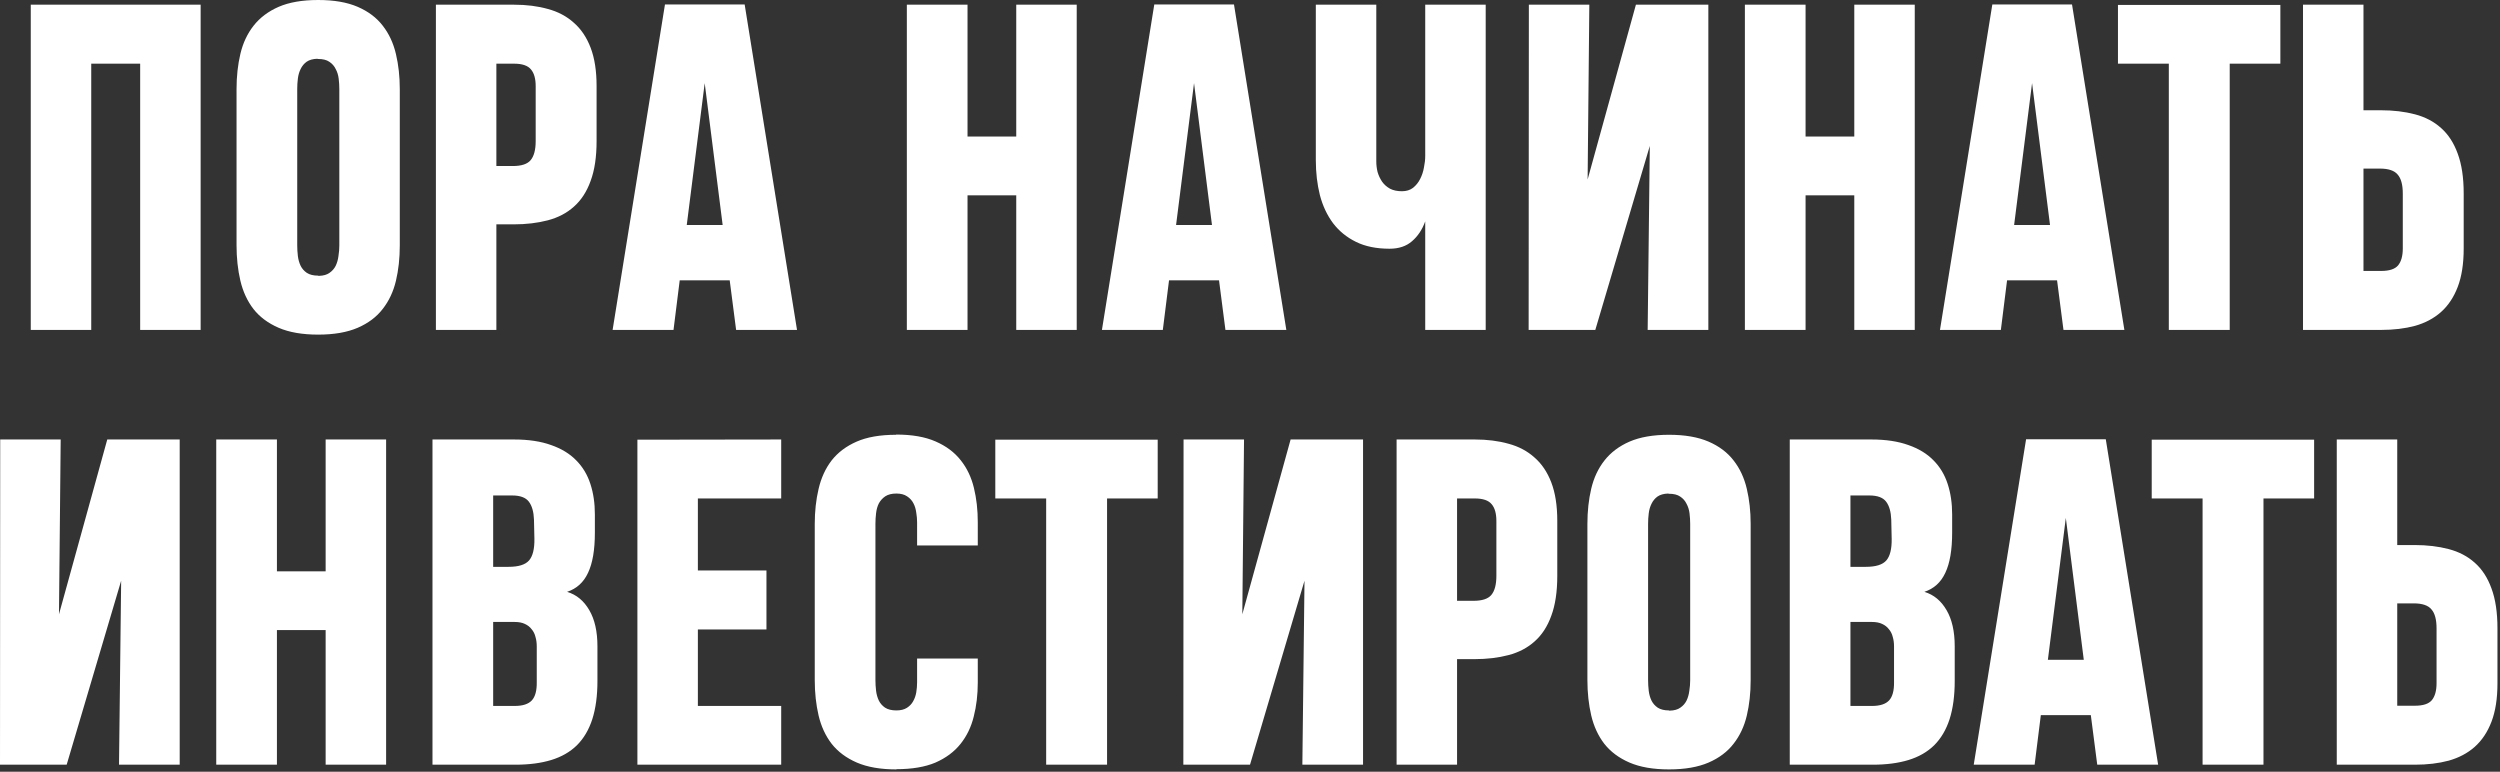 <?xml version="1.0" encoding="UTF-8"?> <svg xmlns="http://www.w3.org/2000/svg" width="460" height="142" viewBox="0 0 460 142" fill="none"><rect x="0" y="0" width="460" height="142" fill="#333333" stroke="none"/><path d="M5.661 60.705V0.865H36.918V60.705H25.791V11.716H16.788V60.705H5.661ZM43.523 16.395C43.523 14.062 43.759 11.9 44.231 9.908C44.703 7.916 45.515 6.186 46.669 4.718C47.822 3.25 49.355 2.097 51.269 1.258C53.208 0.419 55.633 0 58.542 0C61.452 0 63.876 0.419 65.816 1.258C67.755 2.097 69.289 3.25 70.416 4.718C71.569 6.186 72.382 7.929 72.853 9.947C73.325 11.939 73.561 14.088 73.561 16.395V45.175C73.561 47.508 73.325 49.67 72.853 51.662C72.382 53.654 71.569 55.384 70.416 56.852C69.289 58.32 67.755 59.473 65.816 60.312C63.876 61.15 61.452 61.57 58.542 61.57C55.633 61.57 53.208 61.15 51.269 60.312C49.329 59.473 47.783 58.32 46.629 56.852C45.502 55.384 44.703 53.654 44.231 51.662C43.759 49.644 43.523 47.468 43.523 45.136V16.395ZM58.542 50.718C58.568 50.718 58.581 50.731 58.581 50.758C58.608 50.758 58.647 50.758 58.7 50.758C59.512 50.731 60.154 50.548 60.626 50.207C61.124 49.867 61.504 49.434 61.766 48.91C62.028 48.359 62.199 47.757 62.277 47.101C62.382 46.446 62.435 45.804 62.435 45.175V16.395C62.435 15.766 62.395 15.124 62.317 14.469C62.238 13.813 62.054 13.224 61.766 12.699C61.504 12.149 61.111 11.703 60.587 11.363C60.089 11.022 59.407 10.851 58.542 10.851C58.464 10.851 58.411 10.838 58.385 10.812C57.572 10.838 56.917 11.022 56.419 11.363C55.947 11.703 55.58 12.149 55.318 12.699C55.056 13.224 54.886 13.813 54.807 14.469C54.728 15.098 54.689 15.74 54.689 16.395V45.136C54.689 45.765 54.728 46.42 54.807 47.101C54.886 47.757 55.056 48.359 55.318 48.91C55.58 49.434 55.96 49.867 56.458 50.207C56.983 50.548 57.677 50.718 58.542 50.718ZM109.772 25.949C109.772 28.885 109.405 31.335 108.671 33.301C107.963 35.267 106.941 36.84 105.604 38.019C104.294 39.199 102.695 40.037 100.807 40.535C98.92 41.033 96.823 41.282 94.517 41.282H91.332V60.705H80.206V0.865H94.596C96.876 0.865 98.947 1.127 100.807 1.651C102.668 2.149 104.254 2.988 105.565 4.168C106.902 5.321 107.937 6.854 108.671 8.768C109.405 10.681 109.772 13.04 109.772 15.845V25.949ZM98.566 15.845C98.566 14.482 98.278 13.46 97.701 12.778C97.125 12.07 96.09 11.716 94.596 11.716H91.332V30.549H94.36C95.932 30.549 97.02 30.195 97.623 29.488C98.252 28.754 98.566 27.574 98.566 25.949V15.845ZM122.353 0.826H137.018L146.651 60.705H135.445L134.266 51.583H125.066L123.926 60.705H112.72L122.353 0.826ZM126.363 41.4H132.968L129.666 15.294L126.363 41.4ZM166.859 60.705V0.865H178.025V25.123H186.989V0.865H198.116V60.705H186.989V35.935H178.025V60.705H166.859ZM212.388 0.826H227.053L236.685 60.705H225.48L224.301 51.583H215.101L213.96 60.705H202.755L212.388 0.826ZM216.398 41.4H223.003L219.701 15.294L216.398 41.4ZM253.238 0.865V29.723C253.238 30.352 253.316 30.995 253.474 31.65C253.657 32.279 253.932 32.869 254.299 33.419C254.666 33.943 255.151 34.376 255.754 34.717C256.357 35.031 257.091 35.188 257.956 35.188C258.768 35.188 259.45 34.979 260 34.559C260.551 34.114 260.983 33.576 261.298 32.947C261.638 32.292 261.874 31.584 262.005 30.824C262.163 30.064 262.241 29.357 262.241 28.701V0.865H273.368V60.705H262.241V40.732C261.691 42.252 260.878 43.471 259.804 44.389C258.755 45.306 257.379 45.765 255.675 45.765C253.264 45.765 251.206 45.345 249.503 44.506C247.799 43.668 246.397 42.528 245.296 41.086C244.195 39.618 243.382 37.888 242.858 35.896C242.36 33.904 242.111 31.755 242.111 29.448V0.865H253.238ZM303.17 60.705L303.563 26.853L293.537 60.705H281.27L281.31 0.865H292.436L292.122 33.026L301.007 0.865H314.336V60.705H303.17ZM321.059 60.705V0.865H332.225V25.123H341.189V0.865H352.315V60.705H341.189V35.935H332.225V60.705H321.059ZM366.587 0.826H381.252L390.885 60.705H379.68L378.5 51.583H369.3L368.16 60.705H356.955L366.587 0.826ZM370.598 41.4H377.203L373.9 15.294L370.598 41.4ZM410.268 11.716V60.705H399.063V11.716H389.705V0.904H419.586V11.716H410.268ZM453.319 45.725C453.319 48.53 452.953 50.889 452.219 52.802C451.485 54.716 450.449 56.262 449.113 57.442C447.802 58.595 446.216 59.434 444.355 59.958C442.494 60.456 440.424 60.705 438.143 60.705H423.753V0.865H434.88V20.287H438.065C440.371 20.287 442.468 20.536 444.355 21.035C446.243 21.532 447.841 22.371 449.152 23.551C450.489 24.73 451.511 26.303 452.219 28.269C452.953 30.235 453.319 32.685 453.319 35.621V45.725ZM442.114 35.621C442.114 33.996 441.8 32.829 441.171 32.122C440.568 31.388 439.48 31.021 437.907 31.021H434.88V49.853H438.143C439.637 49.853 440.673 49.513 441.249 48.831C441.826 48.123 442.114 47.088 442.114 45.725V35.621ZM21.899 140.705L22.292 106.853L12.267 140.705H-9.14782e-05L0.039 80.865H11.166L10.851 113.026L19.737 80.865H33.065V140.705H21.899ZM39.788 140.705V80.865H50.954V105.123H59.918V80.865H71.045V140.705H59.918V115.935H50.954V140.705H39.788ZM98.763 118.923C98.763 118.294 98.684 117.718 98.527 117.194C98.396 116.643 98.16 116.171 97.819 115.778C97.505 115.359 97.085 115.031 96.561 114.795C96.063 114.559 95.447 114.441 94.713 114.441H90.743V129.893H94.713C96.181 129.893 97.23 129.552 97.859 128.871C98.488 128.189 98.789 127.062 98.763 125.489V118.923ZM98.252 95.609C98.2 94.167 97.885 93.066 97.308 92.306C96.732 91.546 95.71 91.166 94.242 91.166H90.743V104.298H93.573C95.408 104.298 96.666 103.905 97.348 103.118C98.029 102.332 98.357 101.008 98.331 99.147L98.252 95.609ZM109.929 125.293C109.929 128.019 109.614 130.365 108.985 132.33C108.356 134.27 107.413 135.869 106.155 137.127C104.896 138.359 103.324 139.263 101.437 139.84C99.549 140.417 97.348 140.705 94.831 140.705H79.577V80.865H94.596C97.243 80.865 99.51 81.206 101.397 81.887C103.284 82.543 104.818 83.473 105.997 84.679C107.203 85.885 108.081 87.339 108.631 89.043C109.182 90.72 109.457 92.594 109.457 94.665V98.007C109.457 101.179 109.038 103.642 108.199 105.399C107.386 107.155 106.102 108.321 104.346 108.898C106.076 109.422 107.439 110.549 108.435 112.279C109.431 113.983 109.929 116.198 109.929 118.923V125.293ZM117.281 140.705V80.904L143.741 80.865V91.716H128.408V104.966H141.028V115.817H128.408V129.893H143.741V140.705H117.281ZM179.912 121.165V125.568C179.912 127.822 179.663 129.919 179.165 131.859C178.694 133.772 177.881 135.45 176.728 136.891C175.574 138.333 174.041 139.473 172.128 140.312C170.214 141.124 167.816 141.53 164.933 141.53V141.57C162.023 141.57 159.599 141.15 157.659 140.312C155.72 139.473 154.173 138.32 153.02 136.852C151.893 135.384 151.093 133.654 150.622 131.662C150.15 129.644 149.914 127.468 149.914 125.135V96.395C149.914 94.088 150.15 91.939 150.622 89.947C151.093 87.929 151.893 86.186 153.02 84.718C154.173 83.25 155.706 82.097 157.62 81.258C159.533 80.419 161.945 80 164.854 80L164.893 79.961C167.803 79.961 170.214 80.38 172.128 81.219C174.067 82.058 175.614 83.211 176.767 84.679C177.92 86.12 178.733 87.824 179.205 89.79C179.676 91.73 179.912 93.826 179.912 96.081V100.366H168.746V96.12C168.746 95.517 168.694 94.914 168.589 94.311C168.511 93.682 168.34 93.119 168.078 92.621C167.816 92.097 167.423 91.664 166.899 91.323C166.401 90.983 165.745 90.812 164.933 90.812C164.094 90.812 163.413 90.983 162.888 91.323C162.39 91.664 161.997 92.097 161.709 92.621C161.447 93.145 161.276 93.748 161.198 94.429C161.119 95.085 161.08 95.74 161.08 96.395V125.135C161.08 125.765 161.119 126.42 161.198 127.101C161.276 127.757 161.447 128.359 161.709 128.91C161.971 129.434 162.351 129.867 162.849 130.207C163.373 130.548 164.068 130.718 164.933 130.718C165.719 130.718 166.361 130.561 166.859 130.247C167.357 129.932 167.737 129.539 167.999 129.067C168.288 128.569 168.484 128.019 168.589 127.416C168.694 126.787 168.746 126.158 168.746 125.529V121.165H179.912ZM203.699 91.716V140.705H192.494V91.716H183.136V80.904H213.017V91.716H203.699ZM239.634 140.705L240.027 106.853L230.002 140.705H217.735L217.774 80.865H228.901L228.586 113.026L237.472 80.865H250.8V140.705H239.634ZM286.539 105.949C286.539 108.885 286.172 111.335 285.438 113.301C284.73 115.267 283.708 116.84 282.371 118.019C281.061 119.199 279.462 120.037 277.575 120.535C275.687 121.033 273.591 121.282 271.284 121.282H268.099V140.705H256.973V80.865H271.363C273.643 80.865 275.714 81.127 277.575 81.651C279.436 82.149 281.021 82.988 282.332 84.168C283.669 85.321 284.704 86.854 285.438 88.768C286.172 90.681 286.539 93.04 286.539 95.845V105.949ZM275.334 95.845C275.334 94.482 275.045 93.46 274.469 92.778C273.892 92.07 272.857 91.716 271.363 91.716H268.099V110.549H271.127C272.699 110.549 273.787 110.195 274.39 109.488C275.019 108.754 275.334 107.574 275.334 105.949V95.845ZM292.082 96.395C292.082 94.062 292.318 91.9 292.79 89.908C293.262 87.916 294.074 86.186 295.228 84.718C296.381 83.25 297.914 82.097 299.828 81.258C301.767 80.419 304.192 80 307.101 80C310.011 80 312.435 80.419 314.375 81.258C316.315 82.097 317.848 83.25 318.975 84.718C320.128 86.186 320.941 87.929 321.413 89.947C321.884 91.939 322.12 94.088 322.12 96.395V125.175C322.12 127.508 321.884 129.67 321.413 131.662C320.941 133.654 320.128 135.384 318.975 136.852C317.848 138.32 316.315 139.473 314.375 140.312C312.435 141.15 310.011 141.57 307.101 141.57C304.192 141.57 301.767 141.15 299.828 140.312C297.888 139.473 296.342 138.32 295.188 136.852C294.061 135.384 293.262 133.654 292.79 131.662C292.318 129.644 292.082 127.468 292.082 125.135V96.395ZM307.101 130.718C307.128 130.718 307.141 130.732 307.141 130.758C307.167 130.758 307.206 130.758 307.259 130.758C308.071 130.732 308.713 130.548 309.185 130.207C309.683 129.867 310.063 129.434 310.325 128.91C310.587 128.359 310.758 127.757 310.836 127.101C310.941 126.446 310.994 125.804 310.994 125.175V96.395C310.994 95.766 310.954 95.124 310.876 94.469C310.797 93.813 310.614 93.224 310.325 92.699C310.063 92.149 309.67 91.703 309.146 91.363C308.648 91.022 307.966 90.852 307.101 90.852C307.023 90.852 306.97 90.838 306.944 90.812C306.132 90.838 305.476 91.022 304.978 91.363C304.506 91.703 304.14 92.149 303.877 92.699C303.615 93.224 303.445 93.813 303.366 94.469C303.288 95.098 303.248 95.74 303.248 96.395V125.135C303.248 125.765 303.288 126.42 303.366 127.101C303.445 127.757 303.615 128.359 303.877 128.91C304.14 129.434 304.52 129.867 305.018 130.207C305.542 130.548 306.236 130.718 307.101 130.718ZM348.502 118.923C348.502 118.294 348.423 117.718 348.266 117.194C348.135 116.643 347.899 116.171 347.558 115.778C347.244 115.359 346.824 115.031 346.3 114.795C345.802 114.559 345.186 114.441 344.452 114.441H340.481V129.893H344.452C345.92 129.893 346.968 129.552 347.597 128.871C348.226 128.189 348.528 127.062 348.502 125.489V118.923ZM347.991 95.609C347.938 94.167 347.624 93.066 347.047 92.306C346.47 91.546 345.448 91.166 343.98 91.166H340.481V104.298H343.312C345.147 104.298 346.405 103.905 347.086 103.118C347.768 102.332 348.095 101.008 348.069 99.147L347.991 95.609ZM359.668 125.293C359.668 128.019 359.353 130.365 358.724 132.33C358.095 134.27 357.151 135.869 355.893 137.127C354.635 138.359 353.062 139.263 351.175 139.84C349.288 140.417 347.086 140.705 344.57 140.705H329.315V80.865H344.334C346.981 80.865 349.249 81.206 351.136 81.887C353.023 82.543 354.556 83.473 355.736 84.679C356.942 85.885 357.82 87.339 358.37 89.043C358.921 90.72 359.196 92.594 359.196 94.665V98.007C359.196 101.179 358.776 103.642 357.938 105.399C357.125 107.155 355.841 108.321 354.085 108.898C355.815 109.422 357.178 110.549 358.174 112.279C359.17 113.983 359.668 116.198 359.668 118.923V125.293ZM372.799 80.826H387.464L397.097 140.705H385.892L384.712 131.583H375.512L374.372 140.705H363.167L372.799 80.826ZM376.81 121.4H383.415L380.112 95.294L376.81 121.4ZM416.48 91.716V140.705H405.275V91.716H395.917V80.904H425.798V91.716H416.48ZM459.532 125.725C459.532 128.53 459.165 130.889 458.431 132.802C457.697 134.716 456.661 136.262 455.325 137.442C454.014 138.595 452.428 139.434 450.567 139.958C448.706 140.456 446.636 140.705 444.355 140.705H429.965V80.865H441.092V100.287H444.277C446.583 100.287 448.68 100.536 450.567 101.034C452.455 101.532 454.053 102.371 455.364 103.551C456.701 104.73 457.723 106.303 458.431 108.269C459.165 110.235 459.532 112.685 459.532 115.621V125.725ZM448.326 115.621C448.326 113.996 448.012 112.829 447.383 112.122C446.78 111.388 445.692 111.021 444.119 111.021H441.092V129.853H444.355C445.849 129.853 446.885 129.513 447.461 128.831C448.038 128.124 448.326 127.088 448.326 125.725V115.621Z" fill="white"></path></svg> 
